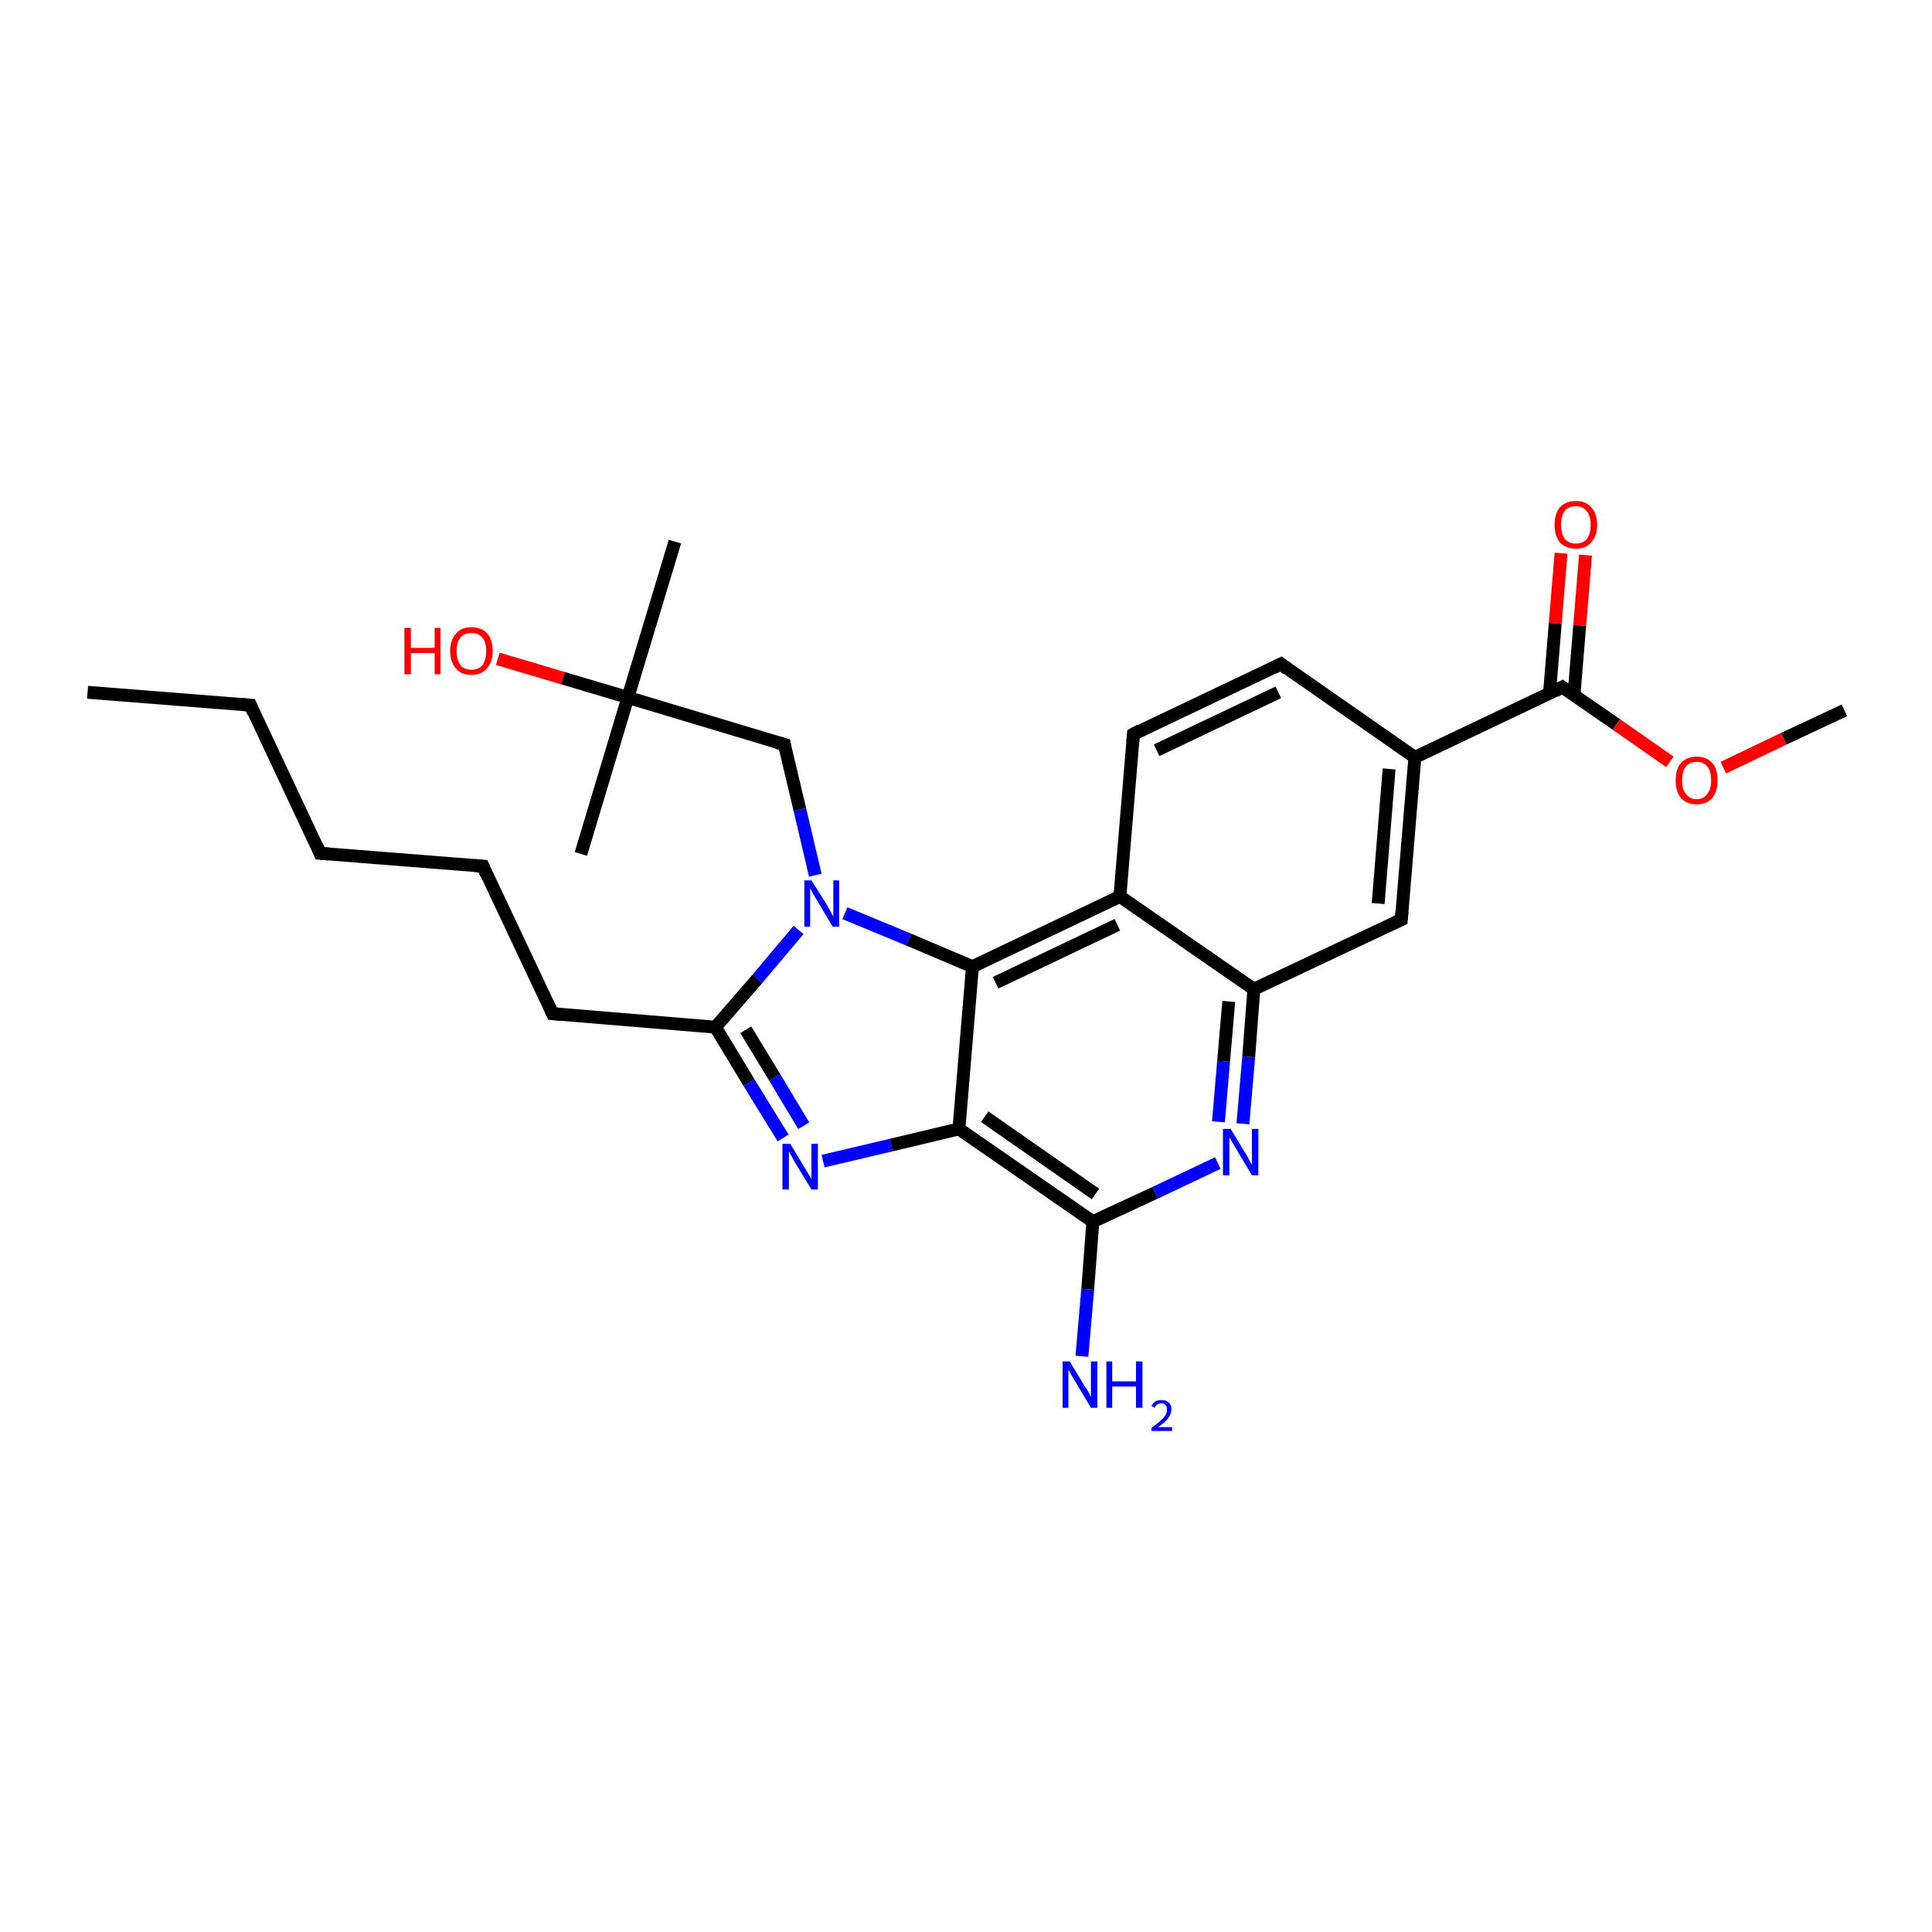 <?xml version='1.0' encoding='iso-8859-1'?>
<svg version='1.1' baseProfile='full'
              xmlns='http://www.w3.org/2000/svg'
                      xmlns:rdkit='http://www.rdkit.org/xml'
                      xmlns:xlink='http://www.w3.org/1999/xlink'
                  xml:space='preserve'
width='300px' height='300px' viewBox='0 0 300 300'>
<!-- END OF HEADER -->
<rect style='opacity:1.0;fill:#FFFFFF;stroke:none' width='300.0' height='300.0' x='0.0' y='0.0'> </rect>
<path class='bond-0 atom-0 atom-1' d='M 13.6,107.5 L 38.9,109.5' style='fill:none;fill-rule:evenodd;stroke:#000000;stroke-width:2.0px;stroke-linecap:butt;stroke-linejoin:miter;stroke-opacity:1' />
<path class='bond-1 atom-1 atom-2' d='M 38.9,109.5 L 49.7,132.5' style='fill:none;fill-rule:evenodd;stroke:#000000;stroke-width:2.0px;stroke-linecap:butt;stroke-linejoin:miter;stroke-opacity:1' />
<path class='bond-2 atom-2 atom-3' d='M 49.7,132.5 L 75.0,134.5' style='fill:none;fill-rule:evenodd;stroke:#000000;stroke-width:2.0px;stroke-linecap:butt;stroke-linejoin:miter;stroke-opacity:1' />
<path class='bond-3 atom-3 atom-4' d='M 75.0,134.5 L 85.8,157.4' style='fill:none;fill-rule:evenodd;stroke:#000000;stroke-width:2.0px;stroke-linecap:butt;stroke-linejoin:miter;stroke-opacity:1' />
<path class='bond-4 atom-4 atom-5' d='M 85.8,157.4 L 111.1,159.5' style='fill:none;fill-rule:evenodd;stroke:#000000;stroke-width:2.0px;stroke-linecap:butt;stroke-linejoin:miter;stroke-opacity:1' />
<path class='bond-5 atom-5 atom-6' d='M 111.1,159.5 L 116.3,168.1' style='fill:none;fill-rule:evenodd;stroke:#000000;stroke-width:2.0px;stroke-linecap:butt;stroke-linejoin:miter;stroke-opacity:1' />
<path class='bond-5 atom-5 atom-6' d='M 116.3,168.1 L 121.6,176.7' style='fill:none;fill-rule:evenodd;stroke:#0000FF;stroke-width:2.0px;stroke-linecap:butt;stroke-linejoin:miter;stroke-opacity:1' />
<path class='bond-5 atom-5 atom-6' d='M 115.8,159.9 L 120.3,167.3' style='fill:none;fill-rule:evenodd;stroke:#000000;stroke-width:2.0px;stroke-linecap:butt;stroke-linejoin:miter;stroke-opacity:1' />
<path class='bond-5 atom-5 atom-6' d='M 120.3,167.3 L 124.8,174.8' style='fill:none;fill-rule:evenodd;stroke:#0000FF;stroke-width:2.0px;stroke-linecap:butt;stroke-linejoin:miter;stroke-opacity:1' />
<path class='bond-6 atom-6 atom-7' d='M 127.8,180.3 L 138.4,177.8' style='fill:none;fill-rule:evenodd;stroke:#0000FF;stroke-width:2.0px;stroke-linecap:butt;stroke-linejoin:miter;stroke-opacity:1' />
<path class='bond-6 atom-6 atom-7' d='M 138.4,177.8 L 148.9,175.3' style='fill:none;fill-rule:evenodd;stroke:#000000;stroke-width:2.0px;stroke-linecap:butt;stroke-linejoin:miter;stroke-opacity:1' />
<path class='bond-7 atom-7 atom-8' d='M 148.9,175.3 L 169.7,189.7' style='fill:none;fill-rule:evenodd;stroke:#000000;stroke-width:2.0px;stroke-linecap:butt;stroke-linejoin:miter;stroke-opacity:1' />
<path class='bond-7 atom-7 atom-8' d='M 152.9,173.4 L 170.1,185.4' style='fill:none;fill-rule:evenodd;stroke:#000000;stroke-width:2.0px;stroke-linecap:butt;stroke-linejoin:miter;stroke-opacity:1' />
<path class='bond-8 atom-8 atom-9' d='M 169.7,189.7 L 168.9,200.2' style='fill:none;fill-rule:evenodd;stroke:#000000;stroke-width:2.0px;stroke-linecap:butt;stroke-linejoin:miter;stroke-opacity:1' />
<path class='bond-8 atom-8 atom-9' d='M 168.9,200.2 L 168.0,210.6' style='fill:none;fill-rule:evenodd;stroke:#0000FF;stroke-width:2.0px;stroke-linecap:butt;stroke-linejoin:miter;stroke-opacity:1' />
<path class='bond-9 atom-8 atom-10' d='M 169.7,189.7 L 179.4,185.2' style='fill:none;fill-rule:evenodd;stroke:#000000;stroke-width:2.0px;stroke-linecap:butt;stroke-linejoin:miter;stroke-opacity:1' />
<path class='bond-9 atom-8 atom-10' d='M 179.4,185.2 L 189.1,180.6' style='fill:none;fill-rule:evenodd;stroke:#0000FF;stroke-width:2.0px;stroke-linecap:butt;stroke-linejoin:miter;stroke-opacity:1' />
<path class='bond-10 atom-10 atom-11' d='M 193.0,174.5 L 193.9,164.1' style='fill:none;fill-rule:evenodd;stroke:#0000FF;stroke-width:2.0px;stroke-linecap:butt;stroke-linejoin:miter;stroke-opacity:1' />
<path class='bond-10 atom-10 atom-11' d='M 193.9,164.1 L 194.7,153.6' style='fill:none;fill-rule:evenodd;stroke:#000000;stroke-width:2.0px;stroke-linecap:butt;stroke-linejoin:miter;stroke-opacity:1' />
<path class='bond-10 atom-10 atom-11' d='M 189.2,174.2 L 190.0,164.8' style='fill:none;fill-rule:evenodd;stroke:#0000FF;stroke-width:2.0px;stroke-linecap:butt;stroke-linejoin:miter;stroke-opacity:1' />
<path class='bond-10 atom-10 atom-11' d='M 190.0,164.8 L 190.8,155.5' style='fill:none;fill-rule:evenodd;stroke:#000000;stroke-width:2.0px;stroke-linecap:butt;stroke-linejoin:miter;stroke-opacity:1' />
<path class='bond-11 atom-11 atom-12' d='M 194.7,153.6 L 217.6,142.8' style='fill:none;fill-rule:evenodd;stroke:#000000;stroke-width:2.0px;stroke-linecap:butt;stroke-linejoin:miter;stroke-opacity:1' />
<path class='bond-12 atom-12 atom-13' d='M 217.6,142.8 L 219.7,117.6' style='fill:none;fill-rule:evenodd;stroke:#000000;stroke-width:2.0px;stroke-linecap:butt;stroke-linejoin:miter;stroke-opacity:1' />
<path class='bond-12 atom-12 atom-13' d='M 214.0,140.3 L 215.7,119.4' style='fill:none;fill-rule:evenodd;stroke:#000000;stroke-width:2.0px;stroke-linecap:butt;stroke-linejoin:miter;stroke-opacity:1' />
<path class='bond-13 atom-13 atom-14' d='M 219.7,117.6 L 198.9,103.1' style='fill:none;fill-rule:evenodd;stroke:#000000;stroke-width:2.0px;stroke-linecap:butt;stroke-linejoin:miter;stroke-opacity:1' />
<path class='bond-14 atom-14 atom-15' d='M 198.9,103.1 L 176.0,114.0' style='fill:none;fill-rule:evenodd;stroke:#000000;stroke-width:2.0px;stroke-linecap:butt;stroke-linejoin:miter;stroke-opacity:1' />
<path class='bond-14 atom-14 atom-15' d='M 198.5,107.5 L 179.6,116.5' style='fill:none;fill-rule:evenodd;stroke:#000000;stroke-width:2.0px;stroke-linecap:butt;stroke-linejoin:miter;stroke-opacity:1' />
<path class='bond-15 atom-15 atom-16' d='M 176.0,114.0 L 173.9,139.2' style='fill:none;fill-rule:evenodd;stroke:#000000;stroke-width:2.0px;stroke-linecap:butt;stroke-linejoin:miter;stroke-opacity:1' />
<path class='bond-16 atom-16 atom-17' d='M 173.9,139.2 L 151.0,150.1' style='fill:none;fill-rule:evenodd;stroke:#000000;stroke-width:2.0px;stroke-linecap:butt;stroke-linejoin:miter;stroke-opacity:1' />
<path class='bond-16 atom-16 atom-17' d='M 173.5,143.6 L 154.6,152.6' style='fill:none;fill-rule:evenodd;stroke:#000000;stroke-width:2.0px;stroke-linecap:butt;stroke-linejoin:miter;stroke-opacity:1' />
<path class='bond-17 atom-17 atom-18' d='M 151.0,150.1 L 141.1,145.9' style='fill:none;fill-rule:evenodd;stroke:#000000;stroke-width:2.0px;stroke-linecap:butt;stroke-linejoin:miter;stroke-opacity:1' />
<path class='bond-17 atom-17 atom-18' d='M 141.1,145.9 L 131.2,141.8' style='fill:none;fill-rule:evenodd;stroke:#0000FF;stroke-width:2.0px;stroke-linecap:butt;stroke-linejoin:miter;stroke-opacity:1' />
<path class='bond-18 atom-18 atom-19' d='M 126.6,135.9 L 124.2,125.7' style='fill:none;fill-rule:evenodd;stroke:#0000FF;stroke-width:2.0px;stroke-linecap:butt;stroke-linejoin:miter;stroke-opacity:1' />
<path class='bond-18 atom-18 atom-19' d='M 124.2,125.7 L 121.8,115.6' style='fill:none;fill-rule:evenodd;stroke:#000000;stroke-width:2.0px;stroke-linecap:butt;stroke-linejoin:miter;stroke-opacity:1' />
<path class='bond-19 atom-19 atom-20' d='M 121.8,115.6 L 97.5,108.3' style='fill:none;fill-rule:evenodd;stroke:#000000;stroke-width:2.0px;stroke-linecap:butt;stroke-linejoin:miter;stroke-opacity:1' />
<path class='bond-20 atom-20 atom-21' d='M 97.5,108.3 L 90.2,132.6' style='fill:none;fill-rule:evenodd;stroke:#000000;stroke-width:2.0px;stroke-linecap:butt;stroke-linejoin:miter;stroke-opacity:1' />
<path class='bond-21 atom-20 atom-22' d='M 97.5,108.3 L 104.8,84.1' style='fill:none;fill-rule:evenodd;stroke:#000000;stroke-width:2.0px;stroke-linecap:butt;stroke-linejoin:miter;stroke-opacity:1' />
<path class='bond-22 atom-20 atom-23' d='M 97.5,108.3 L 87.4,105.3' style='fill:none;fill-rule:evenodd;stroke:#000000;stroke-width:2.0px;stroke-linecap:butt;stroke-linejoin:miter;stroke-opacity:1' />
<path class='bond-22 atom-20 atom-23' d='M 87.4,105.3 L 77.3,102.3' style='fill:none;fill-rule:evenodd;stroke:#FF0000;stroke-width:2.0px;stroke-linecap:butt;stroke-linejoin:miter;stroke-opacity:1' />
<path class='bond-23 atom-13 atom-24' d='M 219.7,117.6 L 242.6,106.7' style='fill:none;fill-rule:evenodd;stroke:#000000;stroke-width:2.0px;stroke-linecap:butt;stroke-linejoin:miter;stroke-opacity:1' />
<path class='bond-24 atom-24 atom-25' d='M 244.4,108.0 L 245.3,97.1' style='fill:none;fill-rule:evenodd;stroke:#000000;stroke-width:2.0px;stroke-linecap:butt;stroke-linejoin:miter;stroke-opacity:1' />
<path class='bond-24 atom-24 atom-25' d='M 245.3,97.1 L 246.2,86.2' style='fill:none;fill-rule:evenodd;stroke:#FF0000;stroke-width:2.0px;stroke-linecap:butt;stroke-linejoin:miter;stroke-opacity:1' />
<path class='bond-24 atom-24 atom-25' d='M 240.6,107.7 L 241.5,96.8' style='fill:none;fill-rule:evenodd;stroke:#000000;stroke-width:2.0px;stroke-linecap:butt;stroke-linejoin:miter;stroke-opacity:1' />
<path class='bond-24 atom-24 atom-25' d='M 241.5,96.8 L 242.4,85.9' style='fill:none;fill-rule:evenodd;stroke:#FF0000;stroke-width:2.0px;stroke-linecap:butt;stroke-linejoin:miter;stroke-opacity:1' />
<path class='bond-25 atom-24 atom-26' d='M 242.6,106.7 L 251.0,112.5' style='fill:none;fill-rule:evenodd;stroke:#000000;stroke-width:2.0px;stroke-linecap:butt;stroke-linejoin:miter;stroke-opacity:1' />
<path class='bond-25 atom-24 atom-26' d='M 251.0,112.5 L 259.3,118.3' style='fill:none;fill-rule:evenodd;stroke:#FF0000;stroke-width:2.0px;stroke-linecap:butt;stroke-linejoin:miter;stroke-opacity:1' />
<path class='bond-26 atom-26 atom-27' d='M 267.6,119.2 L 277.0,114.7' style='fill:none;fill-rule:evenodd;stroke:#FF0000;stroke-width:2.0px;stroke-linecap:butt;stroke-linejoin:miter;stroke-opacity:1' />
<path class='bond-26 atom-26 atom-27' d='M 277.0,114.7 L 286.4,110.3' style='fill:none;fill-rule:evenodd;stroke:#000000;stroke-width:2.0px;stroke-linecap:butt;stroke-linejoin:miter;stroke-opacity:1' />
<path class='bond-27 atom-18 atom-5' d='M 124.0,144.4 L 117.6,152.0' style='fill:none;fill-rule:evenodd;stroke:#0000FF;stroke-width:2.0px;stroke-linecap:butt;stroke-linejoin:miter;stroke-opacity:1' />
<path class='bond-27 atom-18 atom-5' d='M 117.6,152.0 L 111.1,159.5' style='fill:none;fill-rule:evenodd;stroke:#000000;stroke-width:2.0px;stroke-linecap:butt;stroke-linejoin:miter;stroke-opacity:1' />
<path class='bond-28 atom-17 atom-7' d='M 151.0,150.1 L 148.9,175.3' style='fill:none;fill-rule:evenodd;stroke:#000000;stroke-width:2.0px;stroke-linecap:butt;stroke-linejoin:miter;stroke-opacity:1' />
<path class='bond-29 atom-16 atom-11' d='M 173.9,139.2 L 194.7,153.6' style='fill:none;fill-rule:evenodd;stroke:#000000;stroke-width:2.0px;stroke-linecap:butt;stroke-linejoin:miter;stroke-opacity:1' />
<path d='M 37.6,109.4 L 38.9,109.5 L 39.4,110.7' style='fill:none;stroke:#000000;stroke-width:2.0px;stroke-linecap:butt;stroke-linejoin:miter;stroke-opacity:1;' />
<path d='M 49.2,131.3 L 49.7,132.5 L 51.0,132.6' style='fill:none;stroke:#000000;stroke-width:2.0px;stroke-linecap:butt;stroke-linejoin:miter;stroke-opacity:1;' />
<path d='M 73.7,134.4 L 75.0,134.5 L 75.5,135.7' style='fill:none;stroke:#000000;stroke-width:2.0px;stroke-linecap:butt;stroke-linejoin:miter;stroke-opacity:1;' />
<path d='M 85.3,156.3 L 85.8,157.4 L 87.1,157.5' style='fill:none;stroke:#000000;stroke-width:2.0px;stroke-linecap:butt;stroke-linejoin:miter;stroke-opacity:1;' />
<path d='M 216.5,143.3 L 217.6,142.8 L 217.7,141.5' style='fill:none;stroke:#000000;stroke-width:2.0px;stroke-linecap:butt;stroke-linejoin:miter;stroke-opacity:1;' />
<path d='M 199.9,103.9 L 198.9,103.1 L 197.7,103.7' style='fill:none;stroke:#000000;stroke-width:2.0px;stroke-linecap:butt;stroke-linejoin:miter;stroke-opacity:1;' />
<path d='M 177.1,113.4 L 176.0,114.0 L 175.9,115.2' style='fill:none;stroke:#000000;stroke-width:2.0px;stroke-linecap:butt;stroke-linejoin:miter;stroke-opacity:1;' />
<path d='M 121.9,116.1 L 121.8,115.6 L 120.6,115.3' style='fill:none;stroke:#000000;stroke-width:2.0px;stroke-linecap:butt;stroke-linejoin:miter;stroke-opacity:1;' />
<path d='M 241.5,107.3 L 242.6,106.7 L 243.0,107.0' style='fill:none;stroke:#000000;stroke-width:2.0px;stroke-linecap:butt;stroke-linejoin:miter;stroke-opacity:1;' />
<path class='atom-6' d='M 122.7 177.6
L 125.0 181.4
Q 125.2 181.7, 125.6 182.4
Q 126.0 183.1, 126.0 183.1
L 126.0 177.6
L 127.0 177.6
L 127.0 184.7
L 126.0 184.7
L 123.5 180.6
Q 123.2 180.1, 122.9 179.5
Q 122.6 179.0, 122.5 178.8
L 122.5 184.7
L 121.5 184.7
L 121.5 177.6
L 122.7 177.6
' fill='#0000FF'/>
<path class='atom-9' d='M 166.1 211.4
L 168.4 215.2
Q 168.7 215.6, 169.1 216.3
Q 169.4 216.9, 169.4 217.0
L 169.4 211.4
L 170.4 211.4
L 170.4 218.6
L 169.4 218.6
L 166.9 214.4
Q 166.6 213.9, 166.3 213.4
Q 166.0 212.8, 165.9 212.7
L 165.9 218.6
L 165.0 218.6
L 165.0 211.4
L 166.1 211.4
' fill='#0000FF'/>
<path class='atom-9' d='M 171.8 211.4
L 172.7 211.4
L 172.7 214.5
L 176.4 214.5
L 176.4 211.4
L 177.4 211.4
L 177.4 218.6
L 176.4 218.6
L 176.4 215.3
L 172.7 215.3
L 172.7 218.6
L 171.8 218.6
L 171.8 211.4
' fill='#0000FF'/>
<path class='atom-9' d='M 178.8 218.3
Q 179.0 217.9, 179.4 217.6
Q 179.8 217.4, 180.4 217.4
Q 181.1 217.4, 181.5 217.8
Q 181.9 218.2, 181.9 218.8
Q 181.9 219.5, 181.4 220.2
Q 180.9 220.9, 179.8 221.6
L 182.0 221.6
L 182.0 222.2
L 178.8 222.2
L 178.8 221.7
Q 179.7 221.1, 180.2 220.6
Q 180.7 220.2, 181.0 219.7
Q 181.2 219.3, 181.2 218.9
Q 181.2 218.4, 181.0 218.2
Q 180.8 217.9, 180.4 217.9
Q 180.0 217.9, 179.7 218.1
Q 179.5 218.2, 179.3 218.6
L 178.8 218.3
' fill='#0000FF'/>
<path class='atom-10' d='M 191.1 175.3
L 193.4 179.1
Q 193.7 179.5, 194.0 180.2
Q 194.4 180.8, 194.4 180.9
L 194.4 175.3
L 195.4 175.3
L 195.4 182.5
L 194.4 182.5
L 191.9 178.3
Q 191.6 177.8, 191.3 177.3
Q 191.0 176.7, 190.9 176.6
L 190.9 182.5
L 189.9 182.5
L 189.9 175.3
L 191.1 175.3
' fill='#0000FF'/>
<path class='atom-18' d='M 126.0 136.7
L 128.4 140.5
Q 128.6 140.9, 129.0 141.6
Q 129.3 142.2, 129.4 142.3
L 129.4 136.7
L 130.3 136.7
L 130.3 143.9
L 129.3 143.9
L 126.8 139.7
Q 126.5 139.2, 126.2 138.7
Q 125.9 138.1, 125.8 137.9
L 125.8 143.9
L 124.9 143.9
L 124.9 136.7
L 126.0 136.7
' fill='#0000FF'/>
<path class='atom-23' d='M 62.8 97.5
L 63.8 97.5
L 63.8 100.6
L 67.5 100.6
L 67.5 97.5
L 68.4 97.5
L 68.4 104.7
L 67.5 104.7
L 67.5 101.4
L 63.8 101.4
L 63.8 104.7
L 62.8 104.7
L 62.8 97.5
' fill='#FF0000'/>
<path class='atom-23' d='M 69.9 101.1
Q 69.9 99.4, 70.8 98.4
Q 71.6 97.4, 73.2 97.4
Q 74.8 97.4, 75.7 98.4
Q 76.5 99.4, 76.5 101.1
Q 76.5 102.8, 75.6 103.8
Q 74.8 104.8, 73.2 104.8
Q 71.6 104.8, 70.8 103.8
Q 69.9 102.8, 69.9 101.1
M 73.2 104.0
Q 74.3 104.0, 74.9 103.3
Q 75.5 102.5, 75.5 101.1
Q 75.5 99.7, 74.9 99.0
Q 74.3 98.3, 73.2 98.3
Q 72.1 98.3, 71.5 99.0
Q 70.9 99.7, 70.9 101.1
Q 70.9 102.5, 71.5 103.3
Q 72.1 104.0, 73.2 104.0
' fill='#FF0000'/>
<path class='atom-25' d='M 241.4 81.5
Q 241.4 79.8, 242.2 78.8
Q 243.1 77.8, 244.7 77.8
Q 246.3 77.8, 247.1 78.8
Q 248.0 79.8, 248.0 81.5
Q 248.0 83.2, 247.1 84.2
Q 246.3 85.2, 244.7 85.2
Q 243.1 85.2, 242.2 84.2
Q 241.4 83.2, 241.4 81.5
M 244.7 84.4
Q 245.8 84.4, 246.4 83.7
Q 247.0 82.9, 247.0 81.5
Q 247.0 80.1, 246.4 79.4
Q 245.8 78.6, 244.7 78.6
Q 243.6 78.6, 243.0 79.3
Q 242.4 80.1, 242.4 81.5
Q 242.4 82.9, 243.0 83.7
Q 243.6 84.4, 244.7 84.4
' fill='#FF0000'/>
<path class='atom-26' d='M 260.2 121.2
Q 260.2 119.4, 261.0 118.5
Q 261.9 117.5, 263.5 117.5
Q 265.0 117.5, 265.9 118.5
Q 266.7 119.4, 266.7 121.2
Q 266.7 122.9, 265.9 123.9
Q 265.0 124.9, 263.5 124.9
Q 261.9 124.9, 261.0 123.9
Q 260.2 122.9, 260.2 121.2
M 263.5 124.1
Q 264.5 124.1, 265.1 123.3
Q 265.7 122.6, 265.7 121.2
Q 265.7 119.7, 265.1 119.0
Q 264.5 118.3, 263.5 118.3
Q 262.4 118.3, 261.8 119.0
Q 261.2 119.7, 261.2 121.2
Q 261.2 122.6, 261.8 123.3
Q 262.4 124.1, 263.5 124.1
' fill='#FF0000'/>
</svg>
